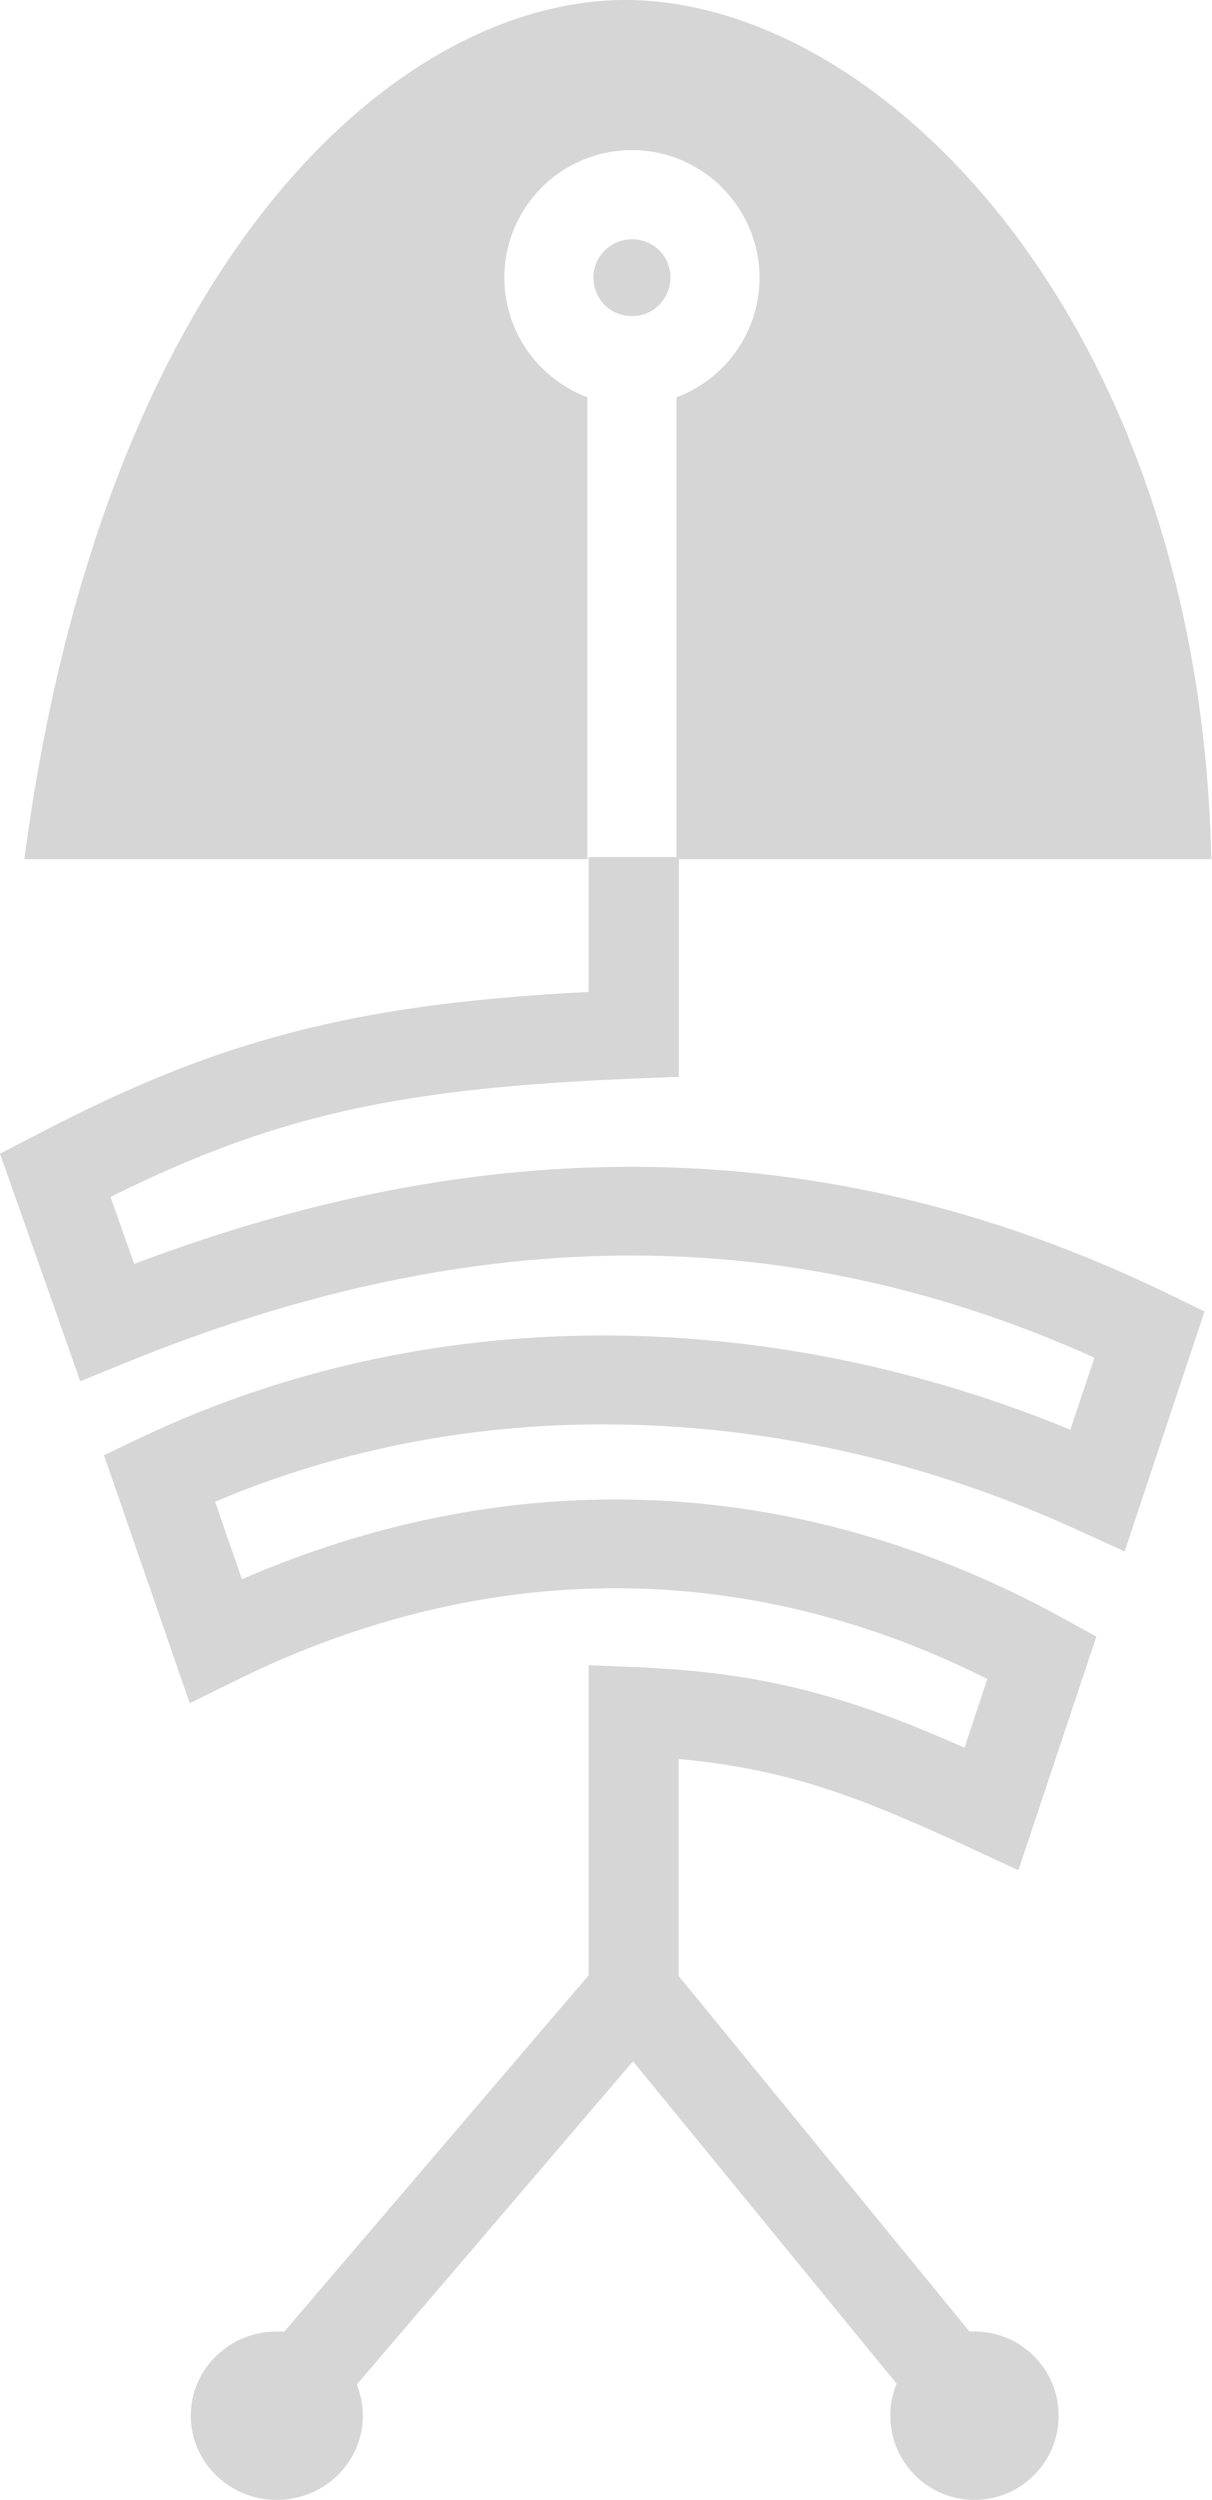 <?xml version="1.0" encoding="UTF-8"?> <svg xmlns="http://www.w3.org/2000/svg" width="324" height="668" viewBox="0 0 324 668" fill="none"> <path fill-rule="evenodd" clip-rule="evenodd" d="M144.804 50.095C138.668 56.287 134.819 64.766 134.819 74.194C134.819 83.566 138.668 92.102 144.804 98.237L144.86 98.294C148.319 101.696 152.447 104.429 157.021 106.159L157.021 229.557L6.509 229.557C27.764 68.17 106.867 -4.38679e-06 167.172 -7.02277e-06C235.566 -1.00124e-05 320.692 85.686 323.818 229.557L180.842 229.557L180.842 106.159C185.472 104.429 189.6 101.753 193.059 98.294C199.195 92.156 203.045 83.621 203.045 74.194C203.045 64.823 199.195 56.342 193.059 50.15L193.003 50.095C186.811 43.903 178.276 40.109 168.96 40.109C159.532 40.109 150.997 43.903 144.804 50.095ZM158.639 74.194C158.639 71.348 159.811 68.784 161.652 66.942C163.548 65.046 166.115 63.931 168.96 63.931C171.805 63.931 174.371 65.046 176.212 66.885L176.268 66.942C178.108 68.784 179.224 71.348 179.224 74.194C179.224 77.039 178.053 79.605 176.212 81.447C174.371 83.343 171.805 84.458 168.96 84.458C166.059 84.458 163.493 83.343 161.652 81.501C159.811 79.66 158.639 77.039 158.639 74.194Z" fill="#D6D6D6"></path> <path d="M97 645.432C97 633.006 86.702 622.932 74 622.932C61.297 622.932 51 633.006 51 645.432C51 657.859 61.297 667.932 74 667.932C86.702 667.932 97 657.859 97 645.432Z" fill="#D6D6D6"></path> <path d="M283 645.432C283 633.006 272.926 622.932 260.499 622.932C248.074 622.932 238 633.006 238 645.432C238 657.859 248.074 667.932 260.499 667.932C272.926 667.932 283 657.859 283 645.432Z" fill="#D6D6D6"></path> <path fill-rule="evenodd" clip-rule="evenodd" d="M157.357 229V265.014C127.93 266.574 104.547 269.365 82.745 274.665C57.95 280.634 35.527 289.671 9.15 303.504L0 308.248L21.463 369.053L33.211 364.254C80.599 344.897 126.292 335.134 170.913 335.47C212.031 335.748 252.472 344.731 292.574 362.749L286.134 381.996C247.558 366.096 206.327 357.394 165.208 356.837C121.379 356.278 77.718 365.037 37.391 384.227L27.789 388.802L50.72 455.074L63.033 448.994C97.543 431.979 133.296 423.667 168.823 424.393C200.904 425.061 232.986 433.038 263.939 448.603L257.838 466.957C245.354 461.434 234.116 456.971 222.425 453.568C206.779 448.938 190.512 446.26 169.84 445.422L157.357 444.92V527.763L65.349 635.429L83.705 650.77L169.218 550.746L253.093 653.28L271.846 638.441L181.418 527.93V469.969C194.183 471.14 205.084 473.26 215.646 476.329C229.711 480.457 243.379 486.37 259.984 494.013L272.241 499.703L293.083 437.279L284.383 432.481C247.219 412.008 208.36 401.465 169.275 400.682C134.03 399.959 98.786 407.155 64.671 421.938L57.498 401.241C91.669 386.737 128.269 380.098 164.926 380.6C206.948 381.102 249.251 390.976 288.393 408.94L300.65 414.518L322 350.421L312.626 345.846C266.14 323.254 219.148 312.097 171.026 311.761C126.857 311.426 82.011 320.24 35.866 337.701L29.54 319.795C50.325 309.473 68.625 302.5 88.394 297.702C111.268 292.181 136.459 289.502 169.896 288.163L181.475 287.718V229H157.357Z" fill="#D6D6D6"></path> </svg> 